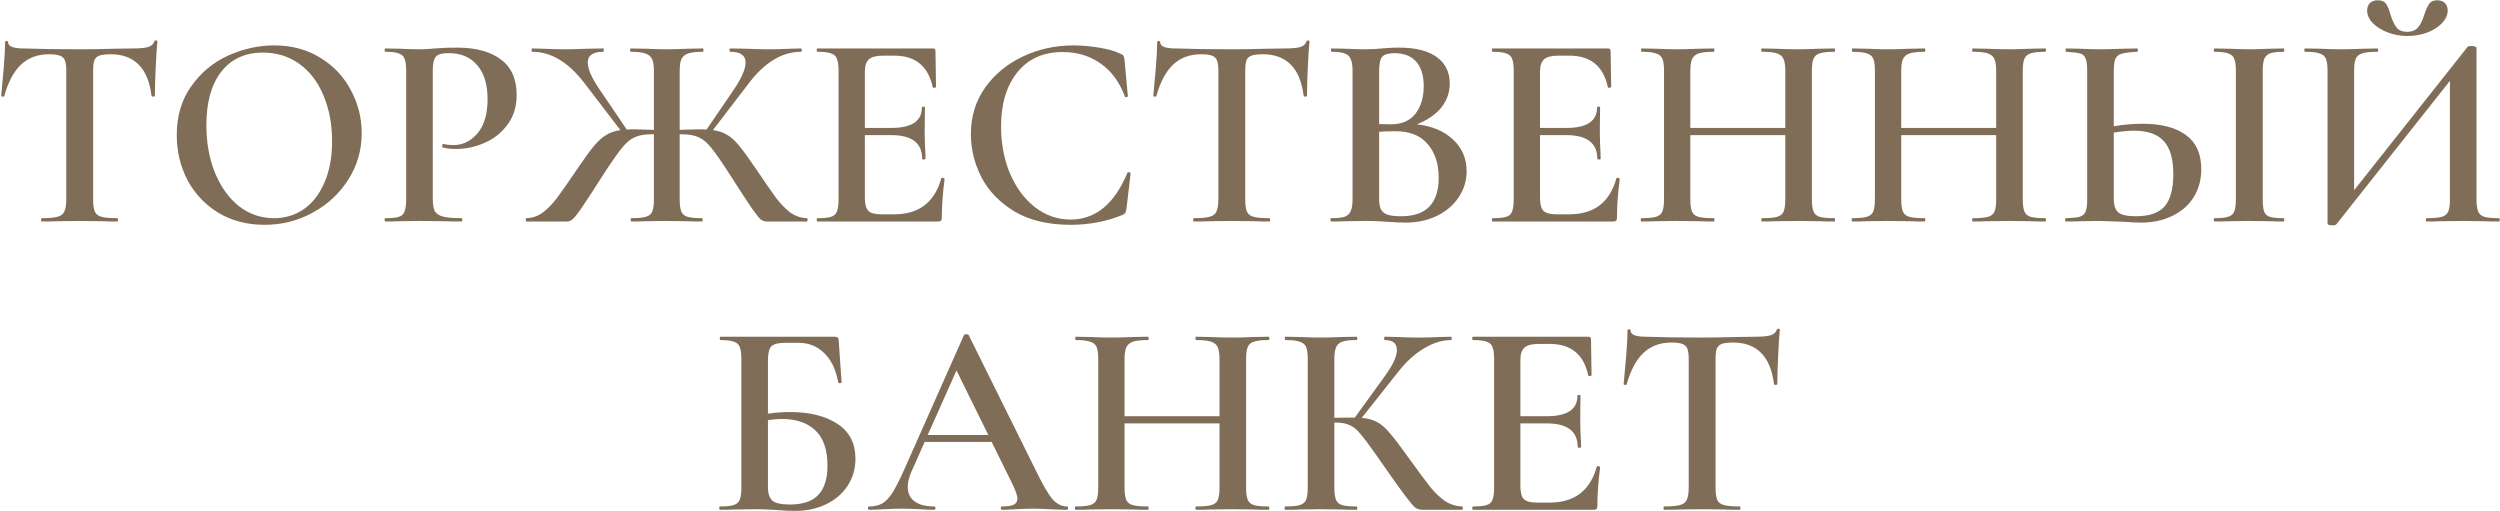 <?xml version="1.0" encoding="UTF-8"?> <svg xmlns="http://www.w3.org/2000/svg" width="1535" height="314" viewBox="0 0 1535 314" fill="none"> <path d="M29.984 33.32C23.071 33.32 17.348 35.473 12.814 39.78C8.394 43.973 4.994 50.377 2.614 58.99C2.614 59.217 2.274 59.33 1.594 59.33C1.028 59.33 0.744 59.16 0.744 58.82C1.198 54.4 1.708 48.733 2.274 41.82C2.841 34.793 3.124 29.523 3.124 26.01C3.124 25.443 3.408 25.16 3.974 25.16C4.654 25.16 4.994 25.443 4.994 26.01C4.994 28.503 8.168 29.75 14.514 29.75C24.261 30.09 35.651 30.26 48.684 30.26C55.371 30.26 62.454 30.147 69.934 29.92L81.494 29.75C85.801 29.75 88.918 29.467 90.844 28.9C92.884 28.333 94.188 27.2 94.754 25.5C94.868 25.047 95.208 24.82 95.774 24.82C96.341 24.82 96.624 25.047 96.624 25.5C96.284 29.013 95.944 34.34 95.604 41.48C95.264 48.62 95.094 54.4 95.094 58.82C95.094 59.16 94.754 59.33 94.074 59.33C93.508 59.33 93.168 59.16 93.054 58.82C91.921 50.093 89.258 43.69 85.064 39.61C80.871 35.417 75.204 33.32 68.064 33.32C64.891 33.32 62.511 33.603 60.924 34.17C59.451 34.737 58.431 35.757 57.864 37.23C57.411 38.59 57.184 40.8 57.184 43.86V122.23C57.184 125.743 57.524 128.293 58.204 129.88C58.884 131.467 60.244 132.543 62.284 133.11C64.324 133.677 67.554 133.96 71.974 133.96C72.314 133.96 72.484 134.3 72.484 134.98C72.484 135.66 72.314 136 71.974 136C68.008 136 64.891 135.943 62.624 135.83L48.684 135.66L35.424 135.83C33.044 135.943 29.758 136 25.564 136C25.338 136 25.224 135.66 25.224 134.98C25.224 134.3 25.338 133.96 25.564 133.96C29.984 133.96 33.214 133.677 35.254 133.11C37.408 132.543 38.824 131.467 39.504 129.88C40.298 128.18 40.694 125.63 40.694 122.23V43.52C40.694 40.573 40.411 38.42 39.844 37.06C39.278 35.7 38.258 34.737 36.784 34.17C35.311 33.603 33.044 33.32 29.984 33.32ZM162.418 138.04C151.878 138.04 142.472 135.603 134.198 130.73C126.038 125.743 119.692 119.057 115.158 110.67C110.738 102.17 108.528 92.933 108.528 82.96C108.528 71.287 111.475 61.313 117.368 53.04C123.262 44.653 130.798 38.363 139.978 34.17C149.272 29.977 158.735 27.88 168.368 27.88C179.135 27.88 188.598 30.43 196.758 35.53C204.918 40.517 211.152 47.147 215.458 55.42C219.878 63.693 222.088 72.477 222.088 81.77C222.088 92.083 219.368 101.547 213.928 110.16C208.488 118.773 201.178 125.573 191.998 130.56C182.932 135.547 173.072 138.04 162.418 138.04ZM168.198 133.96C174.998 133.96 181.062 132.147 186.388 128.52C191.828 124.78 196.078 119.34 199.138 112.2C202.312 105.06 203.898 96.56 203.898 86.7C203.898 76.273 202.142 66.923 198.628 58.65C195.228 50.377 190.298 43.917 183.838 39.27C177.492 34.623 170.012 32.3 161.398 32.3C150.405 32.3 141.848 36.267 135.728 44.2C129.722 52.02 126.718 62.9 126.718 76.84C126.718 87.607 128.475 97.353 131.988 106.08C135.615 114.807 140.545 121.663 146.778 126.65C153.125 131.523 160.265 133.96 168.198 133.96ZM265.714 121.55C265.714 125.177 266.111 127.84 266.904 129.54C267.811 131.127 269.454 132.26 271.834 132.94C274.328 133.62 278.181 133.96 283.394 133.96C283.734 133.96 283.904 134.3 283.904 134.98C283.904 135.66 283.734 136 283.394 136C278.748 136 275.121 135.943 272.514 135.83L257.724 135.66L245.484 135.83C243.331 135.943 240.384 136 236.644 136C236.304 136 236.134 135.66 236.134 134.98C236.134 134.3 236.304 133.96 236.644 133.96C240.498 133.96 243.274 133.677 244.974 133.11C246.674 132.543 247.808 131.467 248.374 129.88C249.054 128.293 249.394 125.743 249.394 122.23V43.52C249.394 40.12 249.054 37.627 248.374 36.04C247.808 34.453 246.618 33.377 244.804 32.81C243.104 32.13 240.384 31.79 236.644 31.79C236.304 31.79 236.134 31.45 236.134 30.77C236.134 30.09 236.304 29.75 236.644 29.75L245.484 29.92C250.471 30.147 254.494 30.26 257.554 30.26C260.161 30.26 263.334 30.09 267.074 29.75C268.434 29.637 270.248 29.523 272.514 29.41C274.894 29.297 277.671 29.24 280.844 29.24C292.064 29.24 300.904 31.62 307.364 36.38C313.938 41.14 317.224 48.45 317.224 58.31C317.224 65.45 315.354 71.513 311.614 76.5C307.988 81.487 303.284 85.227 297.504 87.72C291.838 90.213 286.001 91.46 279.994 91.46C276.821 91.46 274.158 91.177 272.004 90.61C271.664 90.61 271.494 90.327 271.494 89.76C271.494 89.42 271.551 89.08 271.664 88.74C271.891 88.4 272.118 88.287 272.344 88.4C274.158 88.853 276.141 89.08 278.294 89.08C284.188 89.08 289.174 86.643 293.254 81.77C297.334 76.897 299.374 69.927 299.374 60.86C299.374 51.907 297.278 44.993 293.084 40.12C288.891 35.133 283.111 32.64 275.744 32.64C273.024 32.64 270.928 32.923 269.454 33.49C268.094 34.057 267.131 35.133 266.564 36.72C265.998 38.193 265.714 40.573 265.714 43.86V121.55ZM495.351 133.96C495.691 133.96 495.861 134.3 495.861 134.98C495.861 135.66 495.691 136 495.351 136H470.701C469.341 136 468.095 135.547 466.961 134.64C465.941 133.733 464.071 131.353 461.351 127.5C458.745 123.647 454.381 116.96 448.261 107.44C443.275 99.62 439.478 94.123 436.871 90.95C434.265 87.663 431.658 85.453 429.051 84.32C426.445 83.073 422.931 82.45 418.511 82.45H417.321V122.23C417.321 125.63 417.661 128.18 418.341 129.88C419.021 131.467 420.268 132.543 422.081 133.11C424.008 133.677 427.011 133.96 431.091 133.96C431.318 133.96 431.431 134.3 431.431 134.98C431.431 135.66 431.318 136 431.091 136C427.125 136 424.008 135.943 421.741 135.83L408.651 135.66L396.581 135.83C394.428 135.943 391.425 136 387.571 136C387.345 136 387.231 135.66 387.231 134.98C387.231 134.3 387.345 133.96 387.571 133.96C391.651 133.96 394.655 133.677 396.581 133.11C398.508 132.543 399.811 131.467 400.491 129.88C401.171 128.18 401.511 125.63 401.511 122.23V82.45H399.981C395.675 82.45 392.218 83.073 389.611 84.32C387.005 85.453 384.398 87.663 381.791 90.95C379.185 94.123 375.388 99.563 370.401 107.27C364.055 117.243 359.578 124.1 356.971 127.84C354.478 131.467 352.665 133.733 351.531 134.64C350.511 135.547 349.321 136 347.961 136H323.311C322.971 136 322.801 135.66 322.801 134.98C322.801 134.3 322.971 133.96 323.311 133.96C326.938 133.847 330.225 132.713 333.171 130.56C336.231 128.293 339.121 125.347 341.841 121.72C344.675 117.98 348.811 112.087 354.251 104.04C358.445 97.807 361.845 93.103 364.451 89.93C367.058 86.757 369.608 84.433 372.101 82.96C374.595 81.373 377.541 80.353 380.941 79.9L358.671 50.83C353.685 44.37 348.585 39.61 343.371 36.55C338.158 33.377 332.605 31.79 326.711 31.79C326.485 31.79 326.371 31.45 326.371 30.77C326.371 30.09 326.485 29.75 326.711 29.75L333.681 29.92C338.215 30.147 342.578 30.26 346.771 30.26C350.285 30.26 354.761 30.147 360.201 29.92L370.401 29.75C370.628 29.75 370.741 30.09 370.741 30.77C370.741 31.45 370.628 31.79 370.401 31.79C364.055 31.79 360.881 34 360.881 38.42C360.881 42.387 363.375 47.997 368.361 55.25L384.851 79.56C385.758 79.447 387.288 79.39 389.441 79.39C391.141 79.39 395.165 79.503 401.511 79.73V43.52C401.511 40.233 401.115 37.797 400.321 36.21C399.528 34.51 398.111 33.377 396.071 32.81C394.145 32.13 391.198 31.79 387.231 31.79C387.005 31.79 386.891 31.45 386.891 30.77C386.891 30.09 387.005 29.75 387.231 29.75L396.581 29.92C401.568 30.147 405.591 30.26 408.651 30.26C412.051 30.26 416.585 30.147 422.251 29.92L431.601 29.75C431.828 29.75 431.941 30.09 431.941 30.77C431.941 31.45 431.828 31.79 431.601 31.79C427.635 31.79 424.631 32.13 422.591 32.81C420.551 33.49 419.135 34.68 418.341 36.38C417.661 37.967 417.321 40.46 417.321 43.86V79.73C423.668 79.503 427.635 79.39 429.221 79.39C431.375 79.39 432.905 79.447 433.811 79.56L449.961 55.93C455.175 48.337 457.781 42.5 457.781 38.42C457.781 34 454.665 31.79 448.431 31.79C448.091 31.79 447.921 31.45 447.921 30.77C447.921 30.09 448.091 29.75 448.431 29.75L458.461 29.92C463.901 30.147 468.378 30.26 471.891 30.26C476.085 30.26 480.448 30.147 484.981 29.92L491.951 29.75C492.178 29.75 492.291 30.09 492.291 30.77C492.291 31.45 492.178 31.79 491.951 31.79C486.058 31.79 480.505 33.377 475.291 36.55C470.078 39.61 464.978 44.37 459.991 50.83L437.721 79.9C441.235 80.353 444.238 81.373 446.731 82.96C449.225 84.433 451.718 86.757 454.211 89.93C456.705 92.99 460.105 97.693 464.411 104.04C469.851 112.087 473.931 117.98 476.651 121.72C479.485 125.347 482.375 128.293 485.321 130.56C488.381 132.713 491.725 133.847 495.351 133.96ZM577.947 109.48C577.947 109.253 578.174 109.14 578.627 109.14C578.967 109.14 579.251 109.253 579.477 109.48C579.817 109.593 579.987 109.707 579.987 109.82C578.854 118.433 578.287 126.31 578.287 133.45C578.287 134.357 578.117 135.037 577.777 135.49C577.437 135.83 576.757 136 575.737 136H501.957C501.617 136 501.447 135.66 501.447 134.98C501.447 134.3 501.617 133.96 501.957 133.96C505.811 133.96 508.587 133.677 510.287 133.11C512.101 132.543 513.291 131.467 513.857 129.88C514.537 128.18 514.877 125.63 514.877 122.23V43.52C514.877 40.12 514.537 37.627 513.857 36.04C513.291 34.453 512.101 33.377 510.287 32.81C508.474 32.13 505.697 31.79 501.957 31.79C501.617 31.79 501.447 31.45 501.447 30.77C501.447 30.09 501.617 29.75 501.957 29.75H572.677C573.811 29.75 574.377 30.26 574.377 31.28L574.717 53.38C574.717 53.607 574.377 53.777 573.697 53.89C573.131 54.003 572.791 53.89 572.677 53.55C569.957 40.63 562.081 34.17 549.047 34.17H542.247C538.167 34.17 535.277 34.907 533.577 36.38C531.877 37.853 531.027 40.347 531.027 43.86V78.54H547.347C559.814 78.54 566.047 74.347 566.047 65.96C566.047 65.62 566.331 65.45 566.897 65.45C567.577 65.45 567.917 65.62 567.917 65.96L567.747 80.75L567.917 88.74C568.144 92.367 568.257 95.313 568.257 97.58C568.257 97.807 567.917 97.92 567.237 97.92C566.557 97.92 566.217 97.807 566.217 97.58C566.217 87.833 559.871 82.96 547.177 82.96H531.027V121.55C531.027 125.29 531.707 127.897 533.067 129.37C534.541 130.843 537.091 131.58 540.717 131.58H549.047C564.234 131.58 573.867 124.213 577.947 109.48ZM659.016 27.88C664.116 27.88 669.386 28.333 674.826 29.24C680.379 30.147 684.743 31.393 687.916 32.98C688.936 33.32 689.559 33.773 689.786 34.34C690.126 34.793 690.353 35.643 690.466 36.89L692.506 58.99C692.506 59.33 692.223 59.557 691.656 59.67C691.089 59.783 690.749 59.613 690.636 59.16C687.349 50.32 682.363 43.577 675.676 38.93C669.103 34.283 661.339 31.96 652.386 31.96C640.599 31.96 631.363 36.097 624.676 44.37C617.989 52.643 614.646 63.75 614.646 77.69C614.646 88.117 616.459 97.693 620.086 106.42C623.826 115.147 628.926 122.06 635.386 127.16C641.959 132.26 649.269 134.81 657.316 134.81C672.616 134.81 684.233 125.29 692.166 106.25C692.279 105.797 692.619 105.627 693.186 105.74C693.866 105.853 694.206 106.08 694.206 106.42L691.656 128.18C691.429 129.54 691.146 130.447 690.806 130.9C690.579 131.24 689.956 131.637 688.936 132.09C679.076 136.057 668.593 138.04 657.486 138.04C643.659 138.04 632.156 135.32 622.976 129.88C613.796 124.327 606.996 117.3 602.576 108.8C598.269 100.3 596.116 91.46 596.116 82.28C596.116 71.627 599.006 62.163 604.786 53.89C610.679 45.617 618.443 39.213 628.076 34.68C637.709 30.147 648.023 27.88 659.016 27.88ZM737.377 33.32C730.464 33.32 724.74 35.473 720.207 39.78C715.787 43.973 712.387 50.377 710.007 58.99C710.007 59.217 709.667 59.33 708.987 59.33C708.42 59.33 708.137 59.16 708.137 58.82C708.59 54.4 709.1 48.733 709.667 41.82C710.234 34.793 710.517 29.523 710.517 26.01C710.517 25.443 710.8 25.16 711.367 25.16C712.047 25.16 712.387 25.443 712.387 26.01C712.387 28.503 715.56 29.75 721.907 29.75C731.654 30.09 743.044 30.26 756.077 30.26C762.764 30.26 769.847 30.147 777.327 29.92L788.887 29.75C793.194 29.75 796.31 29.467 798.237 28.9C800.277 28.333 801.58 27.2 802.147 25.5C802.26 25.047 802.6 24.82 803.167 24.82C803.734 24.82 804.017 25.047 804.017 25.5C803.677 29.013 803.337 34.34 802.997 41.48C802.657 48.62 802.487 54.4 802.487 58.82C802.487 59.16 802.147 59.33 801.467 59.33C800.9 59.33 800.56 59.16 800.447 58.82C799.314 50.093 796.65 43.69 792.457 39.61C788.264 35.417 782.597 33.32 775.457 33.32C772.284 33.32 769.904 33.603 768.317 34.17C766.844 34.737 765.824 35.757 765.257 37.23C764.804 38.59 764.577 40.8 764.577 43.86V122.23C764.577 125.743 764.917 128.293 765.597 129.88C766.277 131.467 767.637 132.543 769.677 133.11C771.717 133.677 774.947 133.96 779.367 133.96C779.707 133.96 779.877 134.3 779.877 134.98C779.877 135.66 779.707 136 779.367 136C775.4 136 772.284 135.943 770.017 135.83L756.077 135.66L742.817 135.83C740.437 135.943 737.15 136 732.957 136C732.73 136 732.617 135.66 732.617 134.98C732.617 134.3 732.73 133.96 732.957 133.96C737.377 133.96 740.607 133.677 742.647 133.11C744.8 132.543 746.217 131.467 746.897 129.88C747.69 128.18 748.087 125.63 748.087 122.23V43.52C748.087 40.573 747.804 38.42 747.237 37.06C746.67 35.7 745.65 34.737 744.177 34.17C742.704 33.603 740.437 33.32 737.377 33.32ZM869.917 76.33C879.21 77.35 886.634 80.467 892.187 85.68C897.74 90.893 900.517 97.353 900.517 105.06C900.517 110.953 898.874 116.337 895.587 121.21C892.414 125.97 887.937 129.767 882.157 132.6C876.49 135.32 870.144 136.68 863.117 136.68C859.83 136.68 856.034 136.51 851.727 136.17C850.254 136.057 848.384 135.943 846.117 135.83C843.85 135.717 841.3 135.66 838.467 135.66L826.227 135.83C824.074 135.943 821.127 136 817.387 136C817.047 136 816.877 135.66 816.877 134.98C816.877 134.3 817.047 133.96 817.387 133.96C821.014 133.96 823.734 133.677 825.547 133.11C827.36 132.43 828.607 131.297 829.287 129.71C830.08 128.123 830.477 125.63 830.477 122.23V43.52C830.477 40.233 830.08 37.797 829.287 36.21C828.607 34.51 827.36 33.377 825.547 32.81C823.847 32.13 821.184 31.79 817.557 31.79C817.33 31.79 817.217 31.45 817.217 30.77C817.217 30.09 817.33 29.75 817.557 29.75L826.397 29.92C831.384 30.147 835.407 30.26 838.467 30.26C841.64 30.26 844.984 30.09 848.497 29.75C849.744 29.637 851.217 29.523 852.917 29.41C854.73 29.297 856.77 29.24 859.037 29.24C869.124 29.24 876.83 31.167 882.157 35.02C887.484 38.873 890.147 44.313 890.147 51.34C890.147 56.78 888.39 61.71 884.877 66.13C881.364 70.437 876.377 73.837 869.917 76.33ZM856.147 32.64C852.52 32.64 850.027 33.377 848.667 34.85C847.42 36.323 846.797 39.327 846.797 43.86V76.16L853.937 76.33C860.624 76.33 865.667 74.177 869.067 69.87C872.467 65.45 874.167 59.783 874.167 52.87C874.167 46.41 872.637 41.423 869.577 37.91C866.517 34.397 862.04 32.64 856.147 32.64ZM860.397 132.77C875.697 132.77 883.347 124.893 883.347 109.14C883.347 100.527 881.08 93.613 876.547 88.4C872.127 83.187 865.61 80.58 856.997 80.58C852.917 80.58 849.517 80.693 846.797 80.92V122.23C846.797 124.837 847.137 126.877 847.817 128.35C848.497 129.823 849.8 130.957 851.727 131.75C853.654 132.43 856.544 132.77 860.397 132.77ZM992.488 109.48C992.488 109.253 992.715 109.14 993.168 109.14C993.508 109.14 993.792 109.253 994.018 109.48C994.358 109.593 994.528 109.707 994.528 109.82C993.395 118.433 992.828 126.31 992.828 133.45C992.828 134.357 992.658 135.037 992.318 135.49C991.978 135.83 991.298 136 990.278 136H916.498C916.158 136 915.988 135.66 915.988 134.98C915.988 134.3 916.158 133.96 916.498 133.96C920.352 133.96 923.128 133.677 924.828 133.11C926.642 132.543 927.832 131.467 928.398 129.88C929.078 128.18 929.418 125.63 929.418 122.23V43.52C929.418 40.12 929.078 37.627 928.398 36.04C927.832 34.453 926.642 33.377 924.828 32.81C923.015 32.13 920.238 31.79 916.498 31.79C916.158 31.79 915.988 31.45 915.988 30.77C915.988 30.09 916.158 29.75 916.498 29.75H987.218C988.352 29.75 988.918 30.26 988.918 31.28L989.258 53.38C989.258 53.607 988.918 53.777 988.238 53.89C987.672 54.003 987.332 53.89 987.218 53.55C984.498 40.63 976.622 34.17 963.588 34.17H956.788C952.708 34.17 949.818 34.907 948.118 36.38C946.418 37.853 945.568 40.347 945.568 43.86V78.54H961.888C974.355 78.54 980.588 74.347 980.588 65.96C980.588 65.62 980.872 65.45 981.438 65.45C982.118 65.45 982.458 65.62 982.458 65.96L982.288 80.75L982.458 88.74C982.685 92.367 982.798 95.313 982.798 97.58C982.798 97.807 982.458 97.92 981.778 97.92C981.098 97.92 980.758 97.807 980.758 97.58C980.758 87.833 974.412 82.96 961.718 82.96H945.568V121.55C945.568 125.29 946.248 127.897 947.608 129.37C949.082 130.843 951.632 131.58 955.258 131.58H963.588C978.775 131.58 988.408 124.213 992.488 109.48ZM1126.26 133.96C1126.6 133.96 1126.77 134.3 1126.77 134.98C1126.77 135.66 1126.6 136 1126.26 136C1122.4 136 1119.29 135.943 1116.91 135.83L1104.5 135.66L1090.05 135.83C1088.01 135.943 1085.29 136 1081.89 136C1081.55 136 1081.38 135.66 1081.38 134.98C1081.38 134.3 1081.55 133.96 1081.89 133.96C1086.19 133.96 1089.31 133.677 1091.24 133.11C1093.16 132.543 1094.47 131.467 1095.15 129.88C1095.83 128.293 1096.17 125.743 1096.17 122.23V82.96H1037.86V122.23C1037.86 125.63 1038.2 128.18 1038.88 129.88C1039.56 131.467 1040.86 132.543 1042.79 133.11C1044.83 133.677 1048 133.96 1052.31 133.96C1052.53 133.96 1052.65 134.3 1052.65 134.98C1052.65 135.66 1052.53 136 1052.31 136C1048.45 136 1045.45 135.943 1043.3 135.83L1029.19 135.66L1016.78 135.83C1014.62 135.943 1011.62 136 1007.77 136C1007.54 136 1007.43 135.66 1007.43 134.98C1007.43 134.3 1007.54 133.96 1007.77 133.96C1011.85 133.96 1014.85 133.677 1016.78 133.11C1018.7 132.543 1020.01 131.467 1020.69 129.88C1021.37 128.18 1021.71 125.63 1021.71 122.23V43.52C1021.71 40.12 1021.37 37.627 1020.69 36.04C1020.01 34.453 1018.7 33.377 1016.78 32.81C1014.85 32.13 1011.9 31.79 1007.94 31.79C1007.71 31.79 1007.6 31.45 1007.6 30.77C1007.6 30.09 1007.71 29.75 1007.94 29.75L1016.95 29.92C1022.16 30.147 1026.24 30.26 1029.19 30.26C1033.15 30.26 1037.86 30.147 1043.3 29.92L1052.31 29.75C1052.53 29.75 1052.65 30.09 1052.65 30.77C1052.65 31.45 1052.53 31.79 1052.31 31.79C1048.11 31.79 1045 32.13 1042.96 32.81C1041.03 33.49 1039.67 34.68 1038.88 36.38C1038.2 37.967 1037.86 40.46 1037.86 43.86V78.54H1096.17V43.86C1096.17 40.46 1095.83 37.967 1095.15 36.38C1094.47 34.68 1093.11 33.49 1091.07 32.81C1089.14 32.13 1086.08 31.79 1081.89 31.79C1081.55 31.79 1081.38 31.45 1081.38 30.77C1081.38 30.09 1081.55 29.75 1081.89 29.75L1090.05 29.92C1095.49 30.147 1100.3 30.26 1104.5 30.26C1107.56 30.26 1111.69 30.147 1116.91 29.92L1126.26 29.75C1126.6 29.75 1126.77 30.09 1126.77 30.77C1126.77 31.45 1126.6 31.79 1126.26 31.79C1122.18 31.79 1119.17 32.13 1117.25 32.81C1115.43 33.377 1114.19 34.453 1113.51 36.04C1112.83 37.627 1112.49 40.12 1112.49 43.52V122.23C1112.49 125.63 1112.83 128.18 1113.51 129.88C1114.19 131.467 1115.43 132.543 1117.25 133.11C1119.17 133.677 1122.18 133.96 1126.26 133.96ZM1255.75 133.96C1256.09 133.96 1256.26 134.3 1256.26 134.98C1256.26 135.66 1256.09 136 1255.75 136C1251.9 136 1248.78 135.943 1246.4 135.83L1233.99 135.66L1219.54 135.83C1217.5 135.943 1214.78 136 1211.38 136C1211.04 136 1210.87 135.66 1210.87 134.98C1210.87 134.3 1211.04 133.96 1211.38 133.96C1215.69 133.96 1218.8 133.677 1220.73 133.11C1222.66 132.543 1223.96 131.467 1224.64 129.88C1225.32 128.293 1225.66 125.743 1225.66 122.23V82.96H1167.35V122.23C1167.35 125.63 1167.69 128.18 1168.37 129.88C1169.05 131.467 1170.35 132.543 1172.28 133.11C1174.32 133.677 1177.49 133.96 1181.8 133.96C1182.03 133.96 1182.14 134.3 1182.14 134.98C1182.14 135.66 1182.03 136 1181.8 136C1177.95 136 1174.94 135.943 1172.79 135.83L1158.68 135.66L1146.27 135.83C1144.12 135.943 1141.11 136 1137.26 136C1137.03 136 1136.92 135.66 1136.92 134.98C1136.92 134.3 1137.03 133.96 1137.26 133.96C1141.34 133.96 1144.34 133.677 1146.27 133.11C1148.2 132.543 1149.5 131.467 1150.18 129.88C1150.86 128.18 1151.2 125.63 1151.2 122.23V43.52C1151.2 40.12 1150.86 37.627 1150.18 36.04C1149.5 34.453 1148.2 33.377 1146.27 32.81C1144.34 32.13 1141.4 31.79 1137.43 31.79C1137.2 31.79 1137.09 31.45 1137.09 30.77C1137.09 30.09 1137.2 29.75 1137.43 29.75L1146.44 29.92C1151.65 30.147 1155.73 30.26 1158.68 30.26C1162.65 30.26 1167.35 30.147 1172.79 29.92L1181.8 29.75C1182.03 29.75 1182.14 30.09 1182.14 30.77C1182.14 31.45 1182.03 31.79 1181.8 31.79C1177.61 31.79 1174.49 32.13 1172.45 32.81C1170.52 33.49 1169.16 34.68 1168.37 36.38C1167.69 37.967 1167.35 40.46 1167.35 43.86V78.54H1225.66V43.86C1225.66 40.46 1225.32 37.967 1224.64 36.38C1223.96 34.68 1222.6 33.49 1220.56 32.81C1218.63 32.13 1215.57 31.79 1211.38 31.79C1211.04 31.79 1210.87 31.45 1210.87 30.77C1210.87 30.09 1211.04 29.75 1211.38 29.75L1219.54 29.92C1224.98 30.147 1229.8 30.26 1233.99 30.26C1237.05 30.26 1241.19 30.147 1246.4 29.92L1255.75 29.75C1256.09 29.75 1256.26 30.09 1256.26 30.77C1256.26 31.45 1256.09 31.79 1255.75 31.79C1251.67 31.79 1248.67 32.13 1246.74 32.81C1244.93 33.377 1243.68 34.453 1243 36.04C1242.32 37.627 1241.98 40.12 1241.98 43.52V122.23C1241.98 125.63 1242.32 128.18 1243 129.88C1243.68 131.467 1244.93 132.543 1246.74 133.11C1248.67 133.677 1251.67 133.96 1255.75 133.96ZM1315.54 75.99C1327.1 75.99 1336 78.313 1342.23 82.96C1348.46 87.493 1351.58 94.463 1351.58 103.87C1351.58 110.443 1349.99 116.223 1346.82 121.21C1343.76 126.083 1339.4 129.88 1333.73 132.6C1328.18 135.32 1321.77 136.68 1314.52 136.68C1311.69 136.68 1308.23 136.51 1304.15 136.17C1294.63 135.83 1289.53 135.66 1288.85 135.66L1277.97 135.83C1275.7 135.943 1272.53 136 1268.45 136C1268.11 136 1267.94 135.66 1267.94 134.98C1267.94 134.3 1268.11 133.96 1268.45 133.96C1272.42 133.847 1275.25 133.563 1276.95 133.11C1278.65 132.543 1279.84 131.523 1280.52 130.05C1281.2 128.463 1281.54 125.857 1281.54 122.23V43.52C1281.54 39.893 1281.2 37.343 1280.52 35.87C1279.95 34.283 1278.82 33.263 1277.12 32.81C1275.42 32.357 1272.59 32.017 1268.62 31.79C1268.39 31.79 1268.28 31.45 1268.28 30.77C1268.28 30.09 1268.39 29.75 1268.62 29.75L1276.95 29.92C1281.94 30.147 1286.13 30.26 1289.53 30.26C1293.04 30.26 1297.52 30.147 1302.96 29.92L1312.14 29.75C1312.48 29.75 1312.65 30.09 1312.65 30.77C1312.65 31.45 1312.48 31.79 1312.14 31.79C1307.83 32.017 1304.72 32.413 1302.79 32.98C1300.98 33.433 1299.67 34.453 1298.88 36.04C1298.2 37.627 1297.86 40.233 1297.86 43.86V77.52C1303.75 76.5 1309.65 75.99 1315.54 75.99ZM1402.07 133.96C1402.41 133.96 1402.58 134.3 1402.58 134.98C1402.58 135.66 1402.41 136 1402.07 136C1398.44 136 1395.55 135.943 1393.4 135.83L1380.82 135.66L1368.58 135.83C1366.43 135.943 1363.48 136 1359.74 136C1359.4 136 1359.23 135.66 1359.23 134.98C1359.23 134.3 1359.4 133.96 1359.74 133.96C1363.59 133.96 1366.37 133.677 1368.07 133.11C1369.88 132.543 1371.13 131.467 1371.81 129.88C1372.49 128.18 1372.83 125.63 1372.83 122.23V43.52C1372.83 40.12 1372.49 37.627 1371.81 36.04C1371.13 34.453 1369.88 33.377 1368.07 32.81C1366.37 32.13 1363.59 31.79 1359.74 31.79C1359.4 31.79 1359.23 31.45 1359.23 30.77C1359.23 30.09 1359.4 29.75 1359.74 29.75L1368.58 29.92C1373.57 30.147 1377.65 30.26 1380.82 30.26C1384.33 30.26 1388.58 30.147 1393.57 29.92L1402.07 29.75C1402.41 29.75 1402.58 30.09 1402.58 30.77C1402.58 31.45 1402.41 31.79 1402.07 31.79C1398.33 31.79 1395.55 32.13 1393.74 32.81C1392.04 33.49 1390.85 34.68 1390.17 36.38C1389.6 37.967 1389.32 40.46 1389.32 43.86V122.23C1389.32 125.743 1389.6 128.293 1390.17 129.88C1390.74 131.467 1391.87 132.543 1393.57 133.11C1395.38 133.677 1398.22 133.96 1402.07 133.96ZM1311.46 132.77C1319.73 132.77 1325.63 130.73 1329.14 126.65C1332.65 122.457 1334.41 115.94 1334.41 107.1C1334.41 97.693 1332.48 90.893 1328.63 86.7C1324.78 82.393 1318.66 80.24 1310.27 80.24C1307.21 80.24 1303.07 80.637 1297.86 81.43V122.23C1297.86 125.857 1298.71 128.52 1300.41 130.22C1302.22 131.92 1305.91 132.77 1311.46 132.77ZM1478.07 22.1C1473.88 22.1 1469.85 21.363 1466 19.89C1462.26 18.417 1459.2 16.49 1456.82 14.11C1454.55 11.73 1453.42 9.18 1453.42 6.46C1453.42 4.533 1453.99 3.003 1455.12 1.87C1456.37 0.737 1458.01 0.17 1460.05 0.17C1462.43 0.17 1464.13 0.963 1465.15 2.55C1466.17 4.023 1467.08 6.29 1467.87 9.35C1468.89 12.523 1470.08 15.017 1471.44 16.83C1472.91 18.643 1475.07 19.55 1477.9 19.55C1480.85 19.55 1483.11 18.643 1484.7 16.83C1486.29 14.903 1487.53 12.353 1488.44 9.18C1489.46 6.12 1490.48 3.853 1491.5 2.38C1492.52 0.907 1494.16 0.17 1496.43 0.17C1498.47 0.17 1500.06 0.737 1501.19 1.87C1502.32 3.003 1502.89 4.533 1502.89 6.46C1502.89 9.18 1501.7 11.787 1499.32 14.28C1497.05 16.66 1493.99 18.587 1490.14 20.06C1486.29 21.42 1482.26 22.1 1478.07 22.1ZM1534.34 133.96C1534.68 133.96 1534.85 134.3 1534.85 134.98C1534.85 135.66 1534.68 136 1534.34 136C1530.49 136 1527.43 135.943 1525.16 135.83L1512.41 135.66L1498.13 135.83C1496.09 135.943 1493.37 136 1489.97 136C1489.63 136 1489.46 135.66 1489.46 134.98C1489.46 134.3 1489.63 133.96 1489.97 133.96C1494.28 133.96 1497.39 133.677 1499.32 133.11C1501.25 132.543 1502.55 131.467 1503.23 129.88C1503.91 128.293 1504.25 125.743 1504.25 122.23V49.64L1434.55 137.7C1434.21 138.153 1433.42 138.38 1432.17 138.38C1430.13 138.38 1429.11 137.983 1429.11 137.19V43.52C1429.11 40.12 1428.77 37.627 1428.09 36.04C1427.41 34.453 1426.11 33.377 1424.18 32.81C1422.37 32.13 1419.42 31.79 1415.34 31.79C1415 31.79 1414.83 31.45 1414.83 30.77C1414.83 30.09 1415 29.75 1415.34 29.75L1424.52 29.92C1429.96 30.147 1434.21 30.26 1437.27 30.26C1441.35 30.26 1446.11 30.147 1451.55 29.92L1459.71 29.75C1460.05 29.75 1460.22 30.09 1460.22 30.77C1460.22 31.45 1460.05 31.79 1459.71 31.79C1455.4 31.79 1452.29 32.13 1450.36 32.81C1448.43 33.377 1447.13 34.453 1446.45 36.04C1445.77 37.627 1445.43 40.12 1445.43 43.52V116.79L1515.13 28.73C1515.47 28.39 1516.26 28.22 1517.51 28.22C1518.3 28.22 1518.98 28.333 1519.55 28.56C1520.23 28.787 1520.57 29.07 1520.57 29.41V122.23C1520.57 125.63 1520.91 128.18 1521.59 129.88C1522.27 131.467 1523.52 132.543 1525.33 133.11C1527.26 133.677 1530.26 133.96 1534.34 133.96ZM485.119 252.99C497.019 252.99 506.652 255.37 514.019 260.13C521.499 264.89 525.239 272.087 525.239 281.72C525.239 287.84 523.652 293.337 520.479 298.21C517.305 303.083 512.885 306.88 507.219 309.6C501.665 312.32 495.319 313.68 488.179 313.68C485.232 313.68 481.605 313.51 477.299 313.17C475.712 313.057 473.672 312.943 471.179 312.83C468.799 312.717 466.135 312.66 463.189 312.66L450.949 312.83C448.795 312.943 445.849 313 442.109 313C441.769 313 441.599 312.66 441.599 311.98C441.599 311.3 441.769 310.96 442.109 310.96C445.962 310.96 448.739 310.677 450.439 310.11C452.252 309.543 453.499 308.467 454.179 306.88C454.859 305.18 455.199 302.63 455.199 299.23V220.52C455.199 217.12 454.859 214.627 454.179 213.04C453.612 211.453 452.422 210.377 450.609 209.81C448.795 209.13 446.019 208.79 442.279 208.79C442.052 208.79 441.939 208.45 441.939 207.77C441.939 207.09 442.052 206.75 442.279 206.75H512.149C513.395 206.75 514.189 206.977 514.529 207.43C514.869 207.77 515.039 208.733 515.039 210.32L516.739 234.63C516.739 234.97 516.399 235.197 515.719 235.31C515.152 235.31 514.812 235.14 514.699 234.8C513.225 226.867 510.335 220.86 506.029 216.78C501.835 212.587 496.565 210.49 490.219 210.49H482.229C477.922 210.49 475.032 211.227 473.559 212.7C472.199 214.173 471.519 217.12 471.519 221.54V254.01C476.052 253.33 480.585 252.99 485.119 252.99ZM484.949 309.77C492.995 309.77 498.832 307.787 502.459 303.82C506.199 299.853 508.069 293.903 508.069 285.97C508.069 276.11 505.575 268.857 500.589 264.21C495.715 259.563 488.802 257.24 479.849 257.24C478.149 257.24 475.372 257.467 471.519 257.92V299.23C471.519 302.857 472.369 305.52 474.069 307.22C475.882 308.92 479.509 309.77 484.949 309.77ZM654.95 310.96C655.517 310.96 655.8 311.3 655.8 311.98C655.8 312.66 655.517 313 654.95 313C652.797 313 649.34 312.887 644.58 312.66C639.82 312.433 636.363 312.32 634.21 312.32C631.377 312.32 628.033 312.433 624.18 312.66C620.327 312.887 617.323 313 615.17 313C614.717 313 614.49 312.66 614.49 311.98C614.49 311.3 614.717 310.96 615.17 310.96C618.457 310.96 620.837 310.62 622.31 309.94C623.897 309.147 624.69 307.9 624.69 306.2C624.69 304.5 623.727 301.61 621.8 297.53L608.88 271.35H567.74L559.58 289.71C558.107 293.11 557.37 296.17 557.37 298.89C557.37 302.857 558.787 305.86 561.62 307.9C564.453 309.94 568.42 310.96 573.52 310.96C574.087 310.96 574.37 311.3 574.37 311.98C574.37 312.66 574.087 313 573.52 313C571.48 313 568.533 312.887 564.68 312.66C560.373 312.433 556.633 312.32 553.46 312.32C550.4 312.32 546.83 312.433 542.75 312.66C539.123 312.887 536.12 313 533.74 313C533.173 313 532.89 312.66 532.89 311.98C532.89 311.3 533.173 310.96 533.74 310.96C536.913 310.96 539.577 310.337 541.73 309.09C543.883 307.843 545.98 305.633 548.02 302.46C550.06 299.173 552.497 294.357 555.33 288.01L591.88 205.73C592.107 205.39 592.617 205.22 593.41 205.22C594.203 205.22 594.657 205.39 594.77 205.73L636.42 289.71C640.387 297.87 643.673 303.48 646.28 306.54C649 309.487 651.89 310.96 654.95 310.96ZM569.61 267.1H606.84L587.29 227.49L569.61 267.1ZM778.869 310.96C779.209 310.96 779.379 311.3 779.379 311.98C779.379 312.66 779.209 313 778.869 313C775.016 313 771.899 312.943 769.519 312.83L757.109 312.66L742.659 312.83C740.619 312.943 737.899 313 734.499 313C734.159 313 733.989 312.66 733.989 311.98C733.989 311.3 734.159 310.96 734.499 310.96C738.806 310.96 741.923 310.677 743.849 310.11C745.776 309.543 747.079 308.467 747.759 306.88C748.439 305.293 748.779 302.743 748.779 299.23V259.96H690.469V299.23C690.469 302.63 690.809 305.18 691.489 306.88C692.169 308.467 693.473 309.543 695.399 310.11C697.439 310.677 700.613 310.96 704.919 310.96C705.146 310.96 705.259 311.3 705.259 311.98C705.259 312.66 705.146 313 704.919 313C701.066 313 698.063 312.943 695.909 312.83L681.799 312.66L669.389 312.83C667.236 312.943 664.233 313 660.379 313C660.153 313 660.039 312.66 660.039 311.98C660.039 311.3 660.153 310.96 660.379 310.96C664.459 310.96 667.463 310.677 669.389 310.11C671.316 309.543 672.619 308.467 673.299 306.88C673.979 305.18 674.319 302.63 674.319 299.23V220.52C674.319 217.12 673.979 214.627 673.299 213.04C672.619 211.453 671.316 210.377 669.389 209.81C667.463 209.13 664.516 208.79 660.549 208.79C660.323 208.79 660.209 208.45 660.209 207.77C660.209 207.09 660.323 206.75 660.549 206.75L669.559 206.92C674.773 207.147 678.853 207.26 681.799 207.26C685.766 207.26 690.469 207.147 695.909 206.92L704.919 206.75C705.146 206.75 705.259 207.09 705.259 207.77C705.259 208.45 705.146 208.79 704.919 208.79C700.726 208.79 697.609 209.13 695.569 209.81C693.643 210.49 692.283 211.68 691.489 213.38C690.809 214.967 690.469 217.46 690.469 220.86V255.54H748.779V220.86C748.779 217.46 748.439 214.967 747.759 213.38C747.079 211.68 745.719 210.49 743.679 209.81C741.753 209.13 738.693 208.79 734.499 208.79C734.159 208.79 733.989 208.45 733.989 207.77C733.989 207.09 734.159 206.75 734.499 206.75L742.659 206.92C748.099 207.147 752.916 207.26 757.109 207.26C760.169 207.26 764.306 207.147 769.519 206.92L778.869 206.75C779.209 206.75 779.379 207.09 779.379 207.77C779.379 208.45 779.209 208.79 778.869 208.79C774.789 208.79 771.786 209.13 769.859 209.81C768.046 210.377 766.799 211.453 766.119 213.04C765.439 214.627 765.099 217.12 765.099 220.52V299.23C765.099 302.63 765.439 305.18 766.119 306.88C766.799 308.467 768.046 309.543 769.859 310.11C771.786 310.677 774.789 310.96 778.869 310.96ZM897.822 310.96C898.048 310.96 898.162 311.3 898.162 311.98C898.162 312.66 898.048 313 897.822 313H873.172C871.585 313 870.168 312.547 868.922 311.64C867.788 310.733 865.805 308.41 862.972 304.67C860.138 300.93 855.322 294.187 848.522 284.44L845.462 280.02C840.928 273.56 837.585 269.083 835.432 266.59C833.392 263.983 831.238 262.17 828.972 261.15C826.705 260.017 823.702 259.45 819.962 259.45H819.282V299.23C819.282 302.63 819.622 305.18 820.302 306.88C820.982 308.467 822.228 309.543 824.042 310.11C825.855 310.677 828.802 310.96 832.882 310.96C833.222 310.96 833.392 311.3 833.392 311.98C833.392 312.66 833.222 313 832.882 313C829.028 313 825.968 312.943 823.702 312.83L810.272 312.66L798.032 312.83C795.878 312.943 792.932 313 789.192 313C788.852 313 788.682 312.66 788.682 311.98C788.682 311.3 788.852 310.96 789.192 310.96C793.272 310.96 796.218 310.677 798.032 310.11C799.958 309.543 801.262 308.467 801.942 306.88C802.622 305.18 802.962 302.63 802.962 299.23V220.52C802.962 217.12 802.622 214.627 801.942 213.04C801.262 211.453 799.958 210.377 798.032 209.81C796.218 209.13 793.328 208.79 789.362 208.79C789.022 208.79 788.852 208.45 788.852 207.77C788.852 207.09 789.022 206.75 789.362 206.75L798.202 206.92C803.188 207.147 807.212 207.26 810.272 207.26C813.898 207.26 818.432 207.147 823.872 206.92L832.882 206.75C833.222 206.75 833.392 207.09 833.392 207.77C833.392 208.45 833.222 208.79 832.882 208.79C828.915 208.79 825.968 209.13 824.042 209.81C822.228 210.49 820.982 211.68 820.302 213.38C819.622 214.967 819.282 217.46 819.282 220.86V256.56C822.342 256.447 826.138 256.39 830.672 256.39H831.862L850.562 230.55C855.322 223.977 857.702 218.763 857.702 214.91C857.702 210.83 855.208 208.79 850.222 208.79C849.995 208.79 849.882 208.45 849.882 207.77C849.882 207.09 849.995 206.75 850.222 206.75L857.872 206.92C862.632 207.147 866.938 207.26 870.792 207.26C874.985 207.26 879.348 207.147 883.882 206.92L890.852 206.75C891.192 206.75 891.362 207.09 891.362 207.77C891.362 208.45 891.192 208.79 890.852 208.79C885.525 208.79 880.028 210.49 874.362 213.89C868.695 217.29 863.538 221.937 858.892 227.83L836.112 256.56C839.965 256.9 843.195 257.807 845.802 259.28C848.408 260.753 850.958 263.02 853.452 266.08C856.058 269.027 859.855 274.013 864.842 281.04C870.735 289.2 875.098 295.093 877.932 298.72C880.878 302.347 883.938 305.293 887.112 307.56C890.398 309.713 893.968 310.847 897.822 310.96ZM980.452 286.48C980.452 286.253 980.679 286.14 981.132 286.14C981.472 286.14 981.756 286.253 981.982 286.48C982.322 286.593 982.492 286.707 982.492 286.82C981.359 295.433 980.792 303.31 980.792 310.45C980.792 311.357 980.622 312.037 980.282 312.49C979.942 312.83 979.262 313 978.242 313H904.462C904.122 313 903.952 312.66 903.952 311.98C903.952 311.3 904.122 310.96 904.462 310.96C908.316 310.96 911.092 310.677 912.792 310.11C914.606 309.543 915.796 308.467 916.362 306.88C917.042 305.18 917.382 302.63 917.382 299.23V220.52C917.382 217.12 917.042 214.627 916.362 213.04C915.796 211.453 914.606 210.377 912.792 209.81C910.979 209.13 908.202 208.79 904.462 208.79C904.122 208.79 903.952 208.45 903.952 207.77C903.952 207.09 904.122 206.75 904.462 206.75H975.182C976.316 206.75 976.882 207.26 976.882 208.28L977.222 230.38C977.222 230.607 976.882 230.777 976.202 230.89C975.636 231.003 975.296 230.89 975.182 230.55C972.462 217.63 964.586 211.17 951.552 211.17H944.752C940.672 211.17 937.782 211.907 936.082 213.38C934.382 214.853 933.532 217.347 933.532 220.86V255.54H949.852C962.319 255.54 968.552 251.347 968.552 242.96C968.552 242.62 968.836 242.45 969.402 242.45C970.082 242.45 970.422 242.62 970.422 242.96L970.252 257.75L970.422 265.74C970.649 269.367 970.762 272.313 970.762 274.58C970.762 274.807 970.422 274.92 969.742 274.92C969.062 274.92 968.722 274.807 968.722 274.58C968.722 264.833 962.376 259.96 949.682 259.96H933.532V298.55C933.532 302.29 934.212 304.897 935.572 306.37C937.046 307.843 939.596 308.58 943.222 308.58H951.552C966.739 308.58 976.372 301.213 980.452 286.48ZM1026.16 210.32C1019.25 210.32 1013.52 212.473 1008.99 216.78C1004.57 220.973 1001.17 227.377 998.791 235.99C998.791 236.217 998.451 236.33 997.771 236.33C997.204 236.33 996.921 236.16 996.921 235.82C997.374 231.4 997.884 225.733 998.451 218.82C999.018 211.793 999.301 206.523 999.301 203.01C999.301 202.443 999.584 202.16 1000.15 202.16C1000.83 202.16 1001.17 202.443 1001.17 203.01C1001.17 205.503 1004.34 206.75 1010.69 206.75C1020.44 207.09 1031.83 207.26 1044.86 207.26C1051.55 207.26 1058.63 207.147 1066.11 206.92L1077.67 206.75C1081.98 206.75 1085.09 206.467 1087.02 205.9C1089.06 205.333 1090.36 204.2 1090.93 202.5C1091.04 202.047 1091.38 201.82 1091.95 201.82C1092.52 201.82 1092.8 202.047 1092.8 202.5C1092.46 206.013 1092.12 211.34 1091.78 218.48C1091.44 225.62 1091.27 231.4 1091.27 235.82C1091.27 236.16 1090.93 236.33 1090.25 236.33C1089.68 236.33 1089.34 236.16 1089.23 235.82C1088.1 227.093 1085.43 220.69 1081.24 216.61C1077.05 212.417 1071.38 210.32 1064.24 210.32C1061.07 210.32 1058.69 210.603 1057.1 211.17C1055.63 211.737 1054.61 212.757 1054.04 214.23C1053.59 215.59 1053.36 217.8 1053.36 220.86V299.23C1053.36 302.743 1053.7 305.293 1054.38 306.88C1055.06 308.467 1056.42 309.543 1058.46 310.11C1060.5 310.677 1063.73 310.96 1068.15 310.96C1068.49 310.96 1068.66 311.3 1068.66 311.98C1068.66 312.66 1068.49 313 1068.15 313C1064.18 313 1061.07 312.943 1058.8 312.83L1044.86 312.66L1031.6 312.83C1029.22 312.943 1025.93 313 1021.74 313C1021.51 313 1021.4 312.66 1021.4 311.98C1021.4 311.3 1021.51 310.96 1021.74 310.96C1026.16 310.96 1029.39 310.677 1031.43 310.11C1033.58 309.543 1035 308.467 1035.68 306.88C1036.47 305.18 1036.87 302.63 1036.87 299.23V220.52C1036.87 217.573 1036.59 215.42 1036.02 214.06C1035.45 212.7 1034.43 211.737 1032.96 211.17C1031.49 210.603 1029.22 210.32 1026.16 210.32Z" fill="#7F6D57"></path> </svg> 